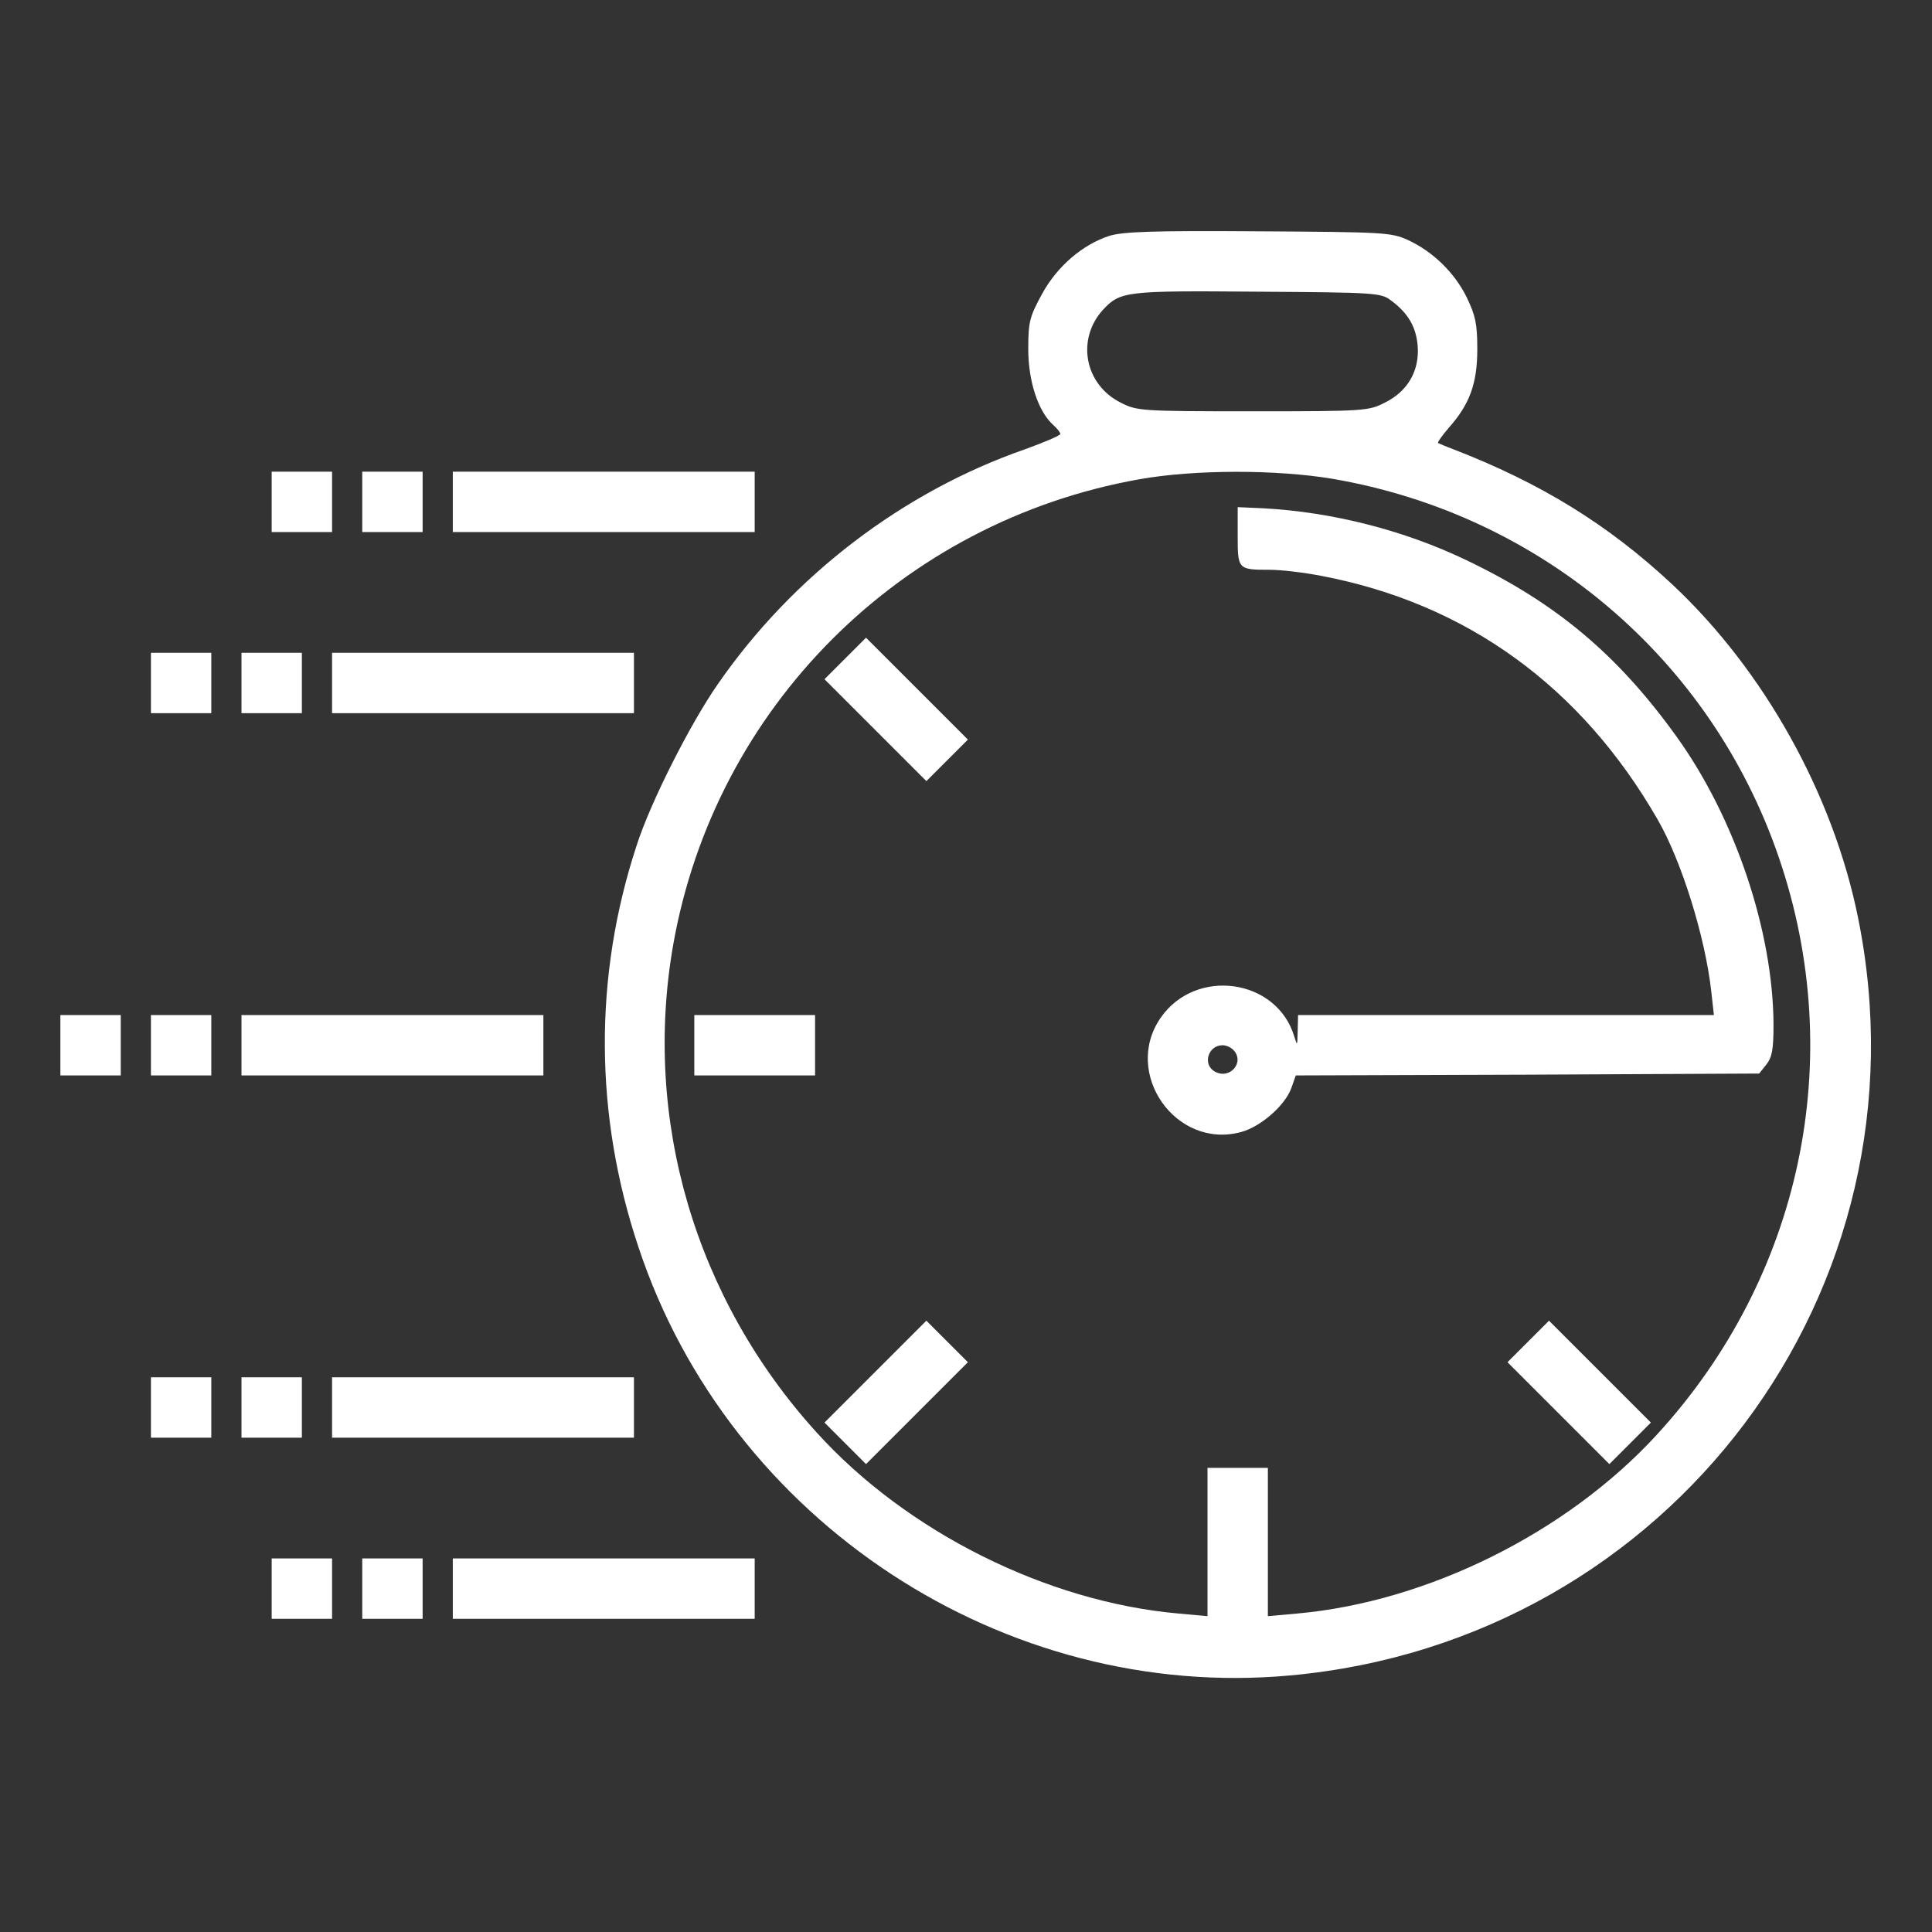 <?xml version="1.0" standalone="no"?>
<!DOCTYPE svg PUBLIC "-//W3C//DTD SVG 20010904//EN"
 "http://www.w3.org/TR/2001/REC-SVG-20010904/DTD/svg10.dtd">
<svg version="1.0" xmlns="http://www.w3.org/2000/svg"
 width="512pt" height="512pt" viewBox="0 0 512 512"
 preserveAspectRatio="xMidYMid meet">

<rect x="0" y="0" width="512" height="512" fill="#333333" stroke="none"/>

<g transform="translate(0,512) scale(0.1,-0.1)"
fill="white" stroke="none">
<path d="M2940 4495 c-71 -23 -139 -81 -179 -155 -32 -59 -36 -72 -36 -145 0
-85 26 -165 66 -201 10 -9 19 -20 19 -24 0 -4 -42 -22 -92 -40 -325 -113 -616
-335 -815 -622 -74 -106 -180 -316 -216 -429 -114 -347 -112 -714 5 -1064 241
-727 969 -1205 1728 -1135 1007 92 1704 1023 1504 2008 -66 327 -249 655 -491
882 -171 160 -350 270 -583 360 -19 7 -37 15 -39 16 -2 2 11 20 29 41 55 62
75 117 75 208 0 67 -5 89 -28 137 -32 65 -89 121 -156 152 -44 20 -62 21 -396
23 -281 2 -359 -1 -395 -12z m746 -171 c45 -33 67 -70 71 -121 5 -65 -26 -120
-87 -150 -43 -22 -53 -23 -350 -23 -297 0 -307 1 -350 23 -96 48 -118 168 -47
246 46 49 59 51 409 48 312 -2 328 -3 354 -23z m-154 -473 c552 -95 1002 -477
1182 -1003 183 -534 60 -1113 -324 -1531 -238 -259 -607 -442 -952 -473 l-78
-7 0 197 0 196 -80 0 -80 0 0 -196 0 -197 -77 7 c-350 31 -721 217 -959 480
-322 355 -461 829 -380 1292 111 630 604 1122 1236 1234 146 26 363 26 512 1z"/>
<path d="M3280 3699 c0 -88 1 -89 85 -89 29 0 90 -7 136 -16 385 -73 689 -293
892 -646 63 -109 126 -311 142 -455 l7 -63 -551 0 -551 0 -1 -42 c-1 -40 -1
-41 -9 -15 -46 154 -261 184 -354 50 -102 -147 40 -350 213 -303 52 14 116 70
133 116 l12 34 614 2 614 3 19 24 c15 19 19 39 19 105 -1 247 -101 547 -257
764 -156 217 -319 354 -558 468 -165 79 -354 127 -537 137 l-68 3 0 -77z m-12
-1361 c32 -32 -8 -80 -48 -58 -34 18 -19 70 20 70 9 0 21 -5 28 -12z"/>
<path d="M2240 3375 l-55 -55 135 -135 135 -135 55 55 55 55 -135 135 -135
135 -55 -55z"/>
<path d="M1840 2350 l0 -80 160 0 160 0 0 80 0 80 -160 0 -160 0 0 -80z"/>
<path d="M2320 1485 l-135 -135 55 -55 55 -55 135 135 135 135 -55 55 -55 55
-135 -135z"/>
<path d="M4050 1565 l-55 -55 135 -135 135 -135 55 55 55 55 -135 135 -135
135 -55 -55z"/>
<path d="M720 3790 l0 -80 80 0 80 0 0 80 0 80 -80 0 -80 0 0 -80z"/>
<path d="M960 3790 l0 -80 80 0 80 0 0 80 0 80 -80 0 -80 0 0 -80z"/>
<path d="M1200 3790 l0 -80 400 0 400 0 0 80 0 80 -400 0 -400 0 0 -80z"/>
<path d="M400 3310 l0 -80 80 0 80 0 0 80 0 80 -80 0 -80 0 0 -80z"/>
<path d="M640 3310 l0 -80 80 0 80 0 0 80 0 80 -80 0 -80 0 0 -80z"/>
<path d="M880 3310 l0 -80 400 0 400 0 0 80 0 80 -400 0 -400 0 0 -80z"/>
<path d="M160 2350 l0 -80 80 0 80 0 0 80 0 80 -80 0 -80 0 0 -80z"/>
<path d="M400 2350 l0 -80 80 0 80 0 0 80 0 80 -80 0 -80 0 0 -80z"/>
<path d="M640 2350 l0 -80 400 0 400 0 0 80 0 80 -400 0 -400 0 0 -80z"/>
<path d="M400 1390 l0 -80 80 0 80 0 0 80 0 80 -80 0 -80 0 0 -80z"/>
<path d="M640 1390 l0 -80 80 0 80 0 0 80 0 80 -80 0 -80 0 0 -80z"/>
<path d="M880 1390 l0 -80 400 0 400 0 0 80 0 80 -400 0 -400 0 0 -80z"/>
<path d="M720 910 l0 -80 80 0 80 0 0 80 0 80 -80 0 -80 0 0 -80z"/>
<path d="M960 910 l0 -80 80 0 80 0 0 80 0 80 -80 0 -80 0 0 -80z"/>
<path d="M1200 910 l0 -80 400 0 400 0 0 80 0 80 -400 0 -400 0 0 -80z"/>
</g>
</svg>
